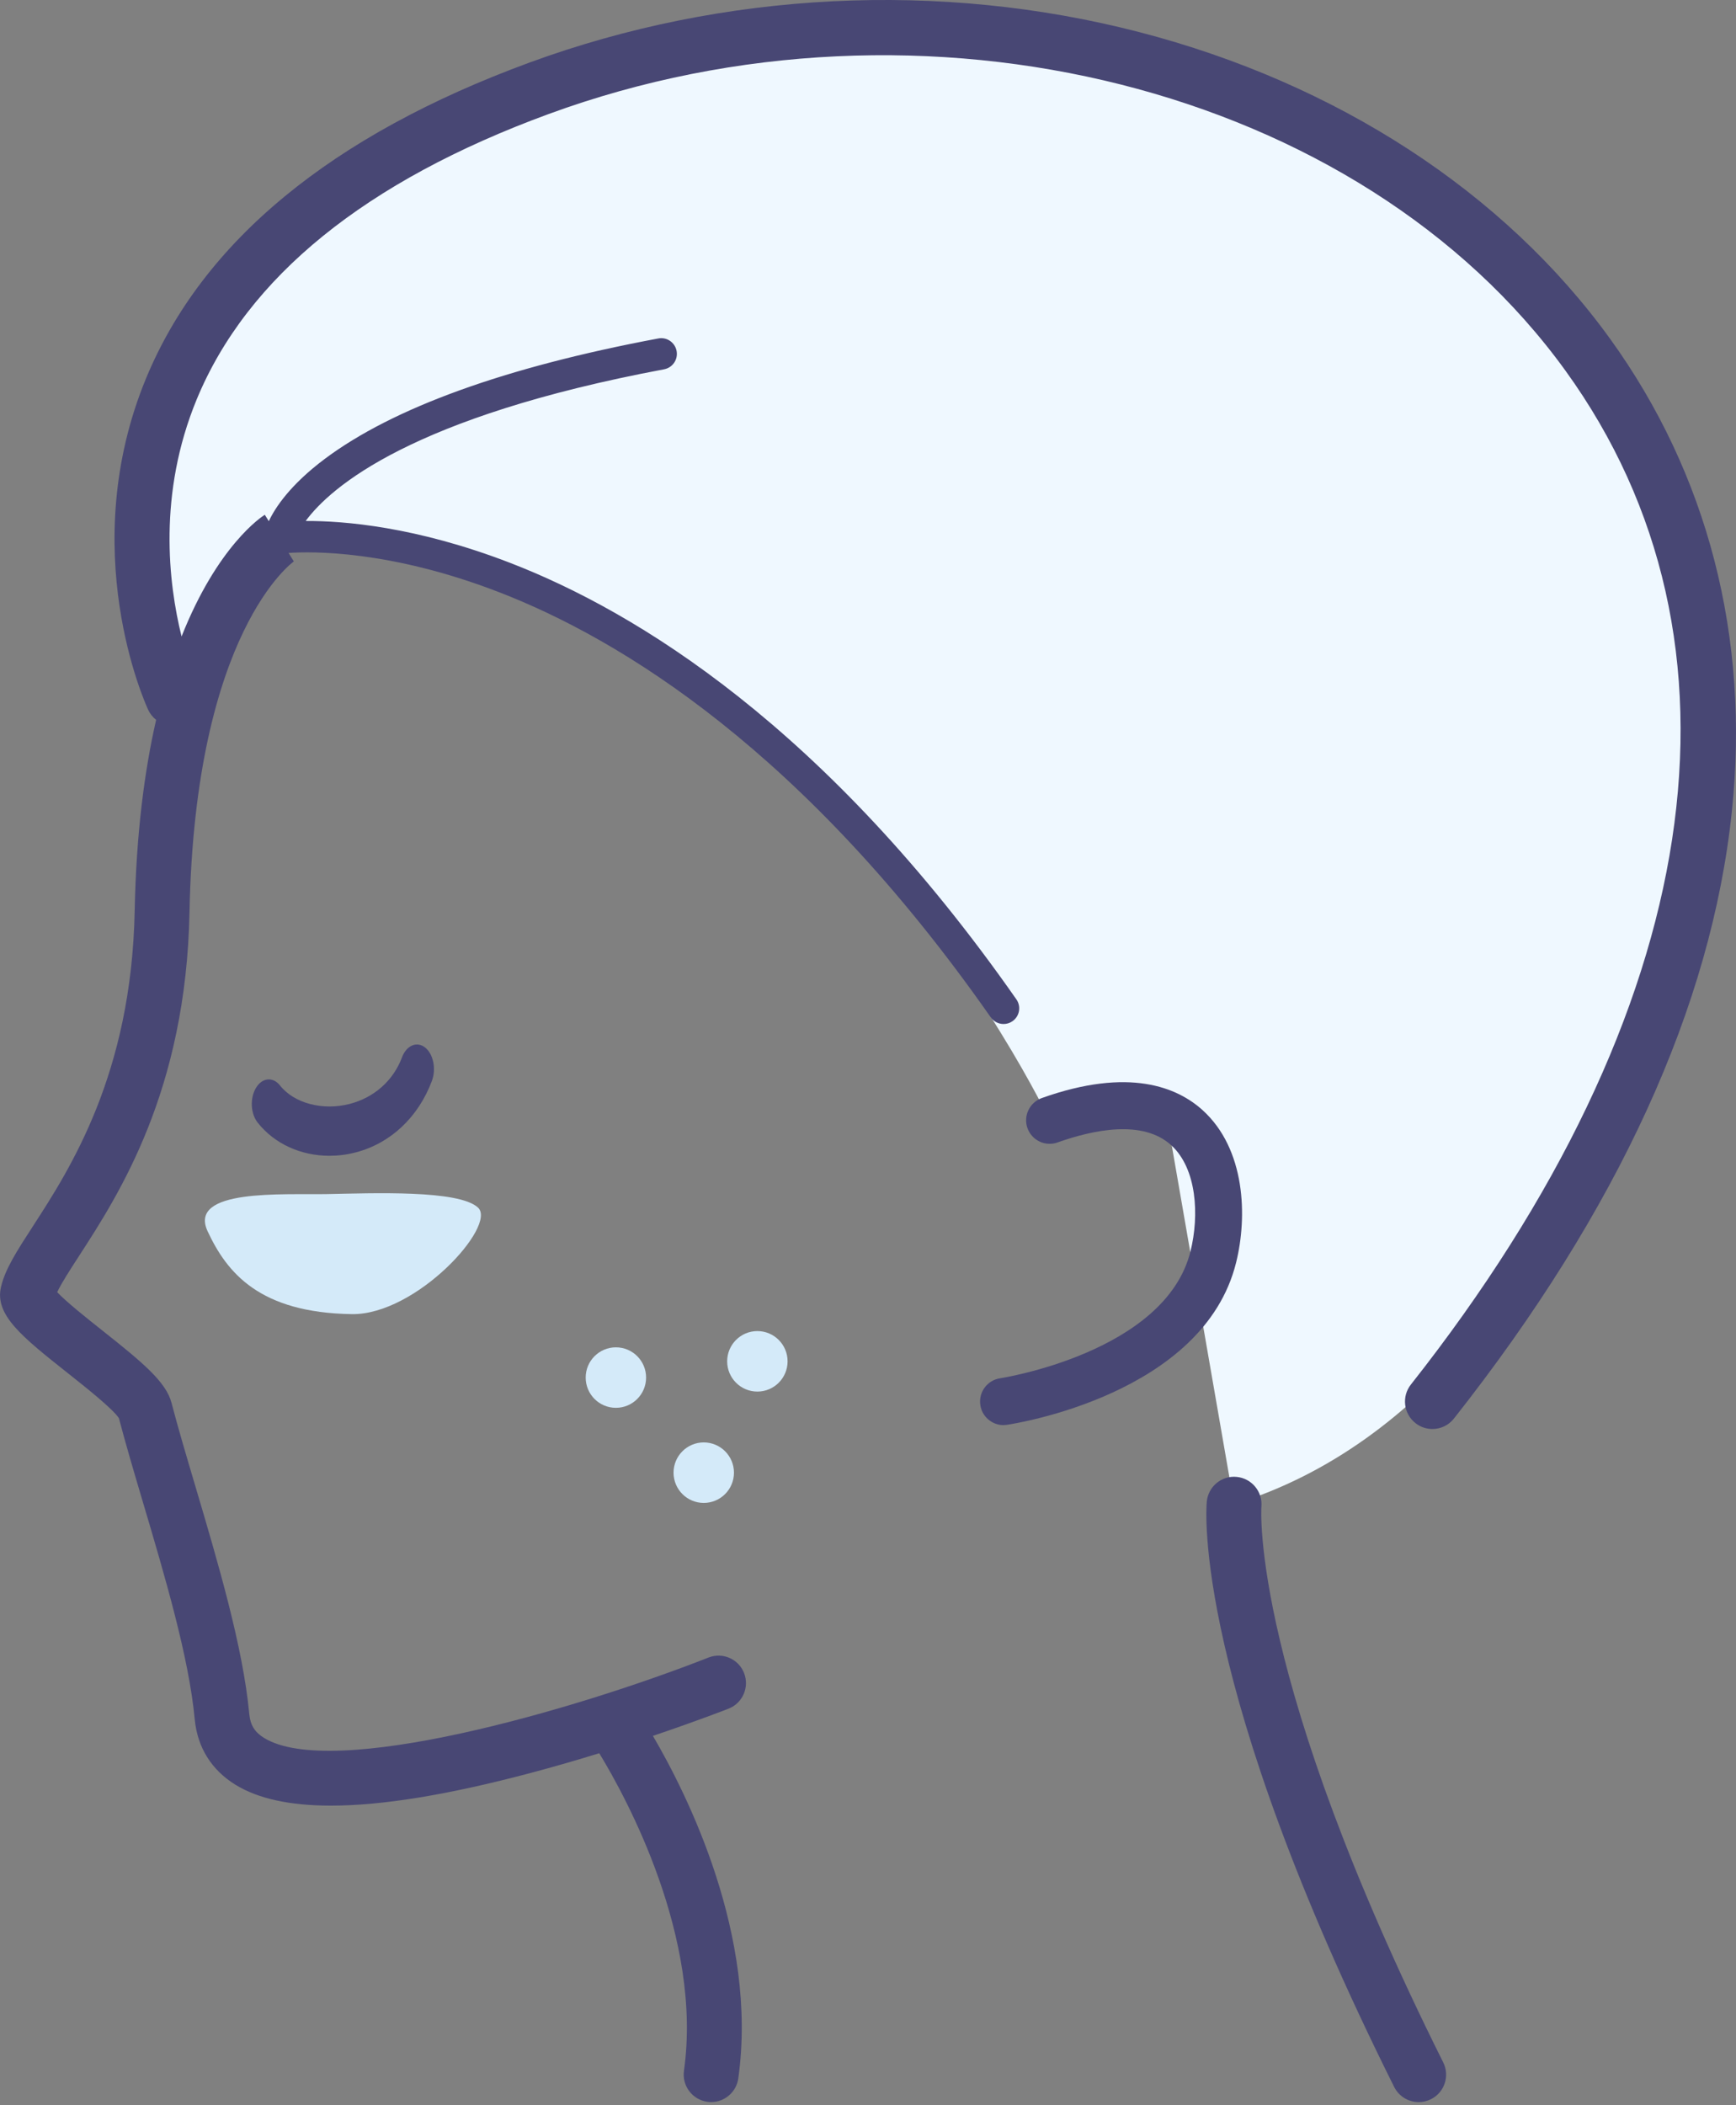 <svg width="80" height="97" viewBox="0 0 80 97" fill="none" xmlns="http://www.w3.org/2000/svg">
<rect x="0" y="0" width="80" height="97" fill="#808080" stroke="none"/>
<g clip-path="url(#clip0_12531_1204)">
<path d="M8.6 31.384C8.6 31.384 -3.352 9.093 29.558 2.571C62.469 -3.95 81.598 17.22 78.74 35.778C78.74 35.778 74.698 63.807 56.87 69.311L53.845 51.896L48.369 51.619C48.369 51.619 36.05 25.51 12.87 24.795C12.87 24.795 9.171 29.135 8.6 31.384Z" fill="#EFF8FF"/>
<path d="M74.189 15.599C69.313 8.854 61.61 3.84 52.499 1.479C43.328 -0.897 33.35 -0.398 24.405 2.881C15.284 6.226 9.338 11.123 6.729 17.437C3.474 25.315 6.691 32.41 6.83 32.709C6.917 32.895 7.043 33.049 7.195 33.168C6.657 35.522 6.276 38.419 6.206 41.975C6.059 49.484 3.22 53.872 1.523 56.491C0.773 57.648 0.232 58.483 0.044 59.309C-0.25 60.593 1.021 61.602 3.128 63.272C3.915 63.895 5.22 64.931 5.48 65.347C5.787 66.52 6.178 67.84 6.592 69.236C7.583 72.578 8.708 76.365 8.973 79.214C9.094 80.508 9.742 81.551 10.845 82.233C11.889 82.876 13.351 83.198 15.25 83.198C17.619 83.198 20.671 82.698 24.448 81.694C25.553 81.401 26.62 81.091 27.615 80.783C28.855 82.819 32.384 89.267 31.519 95.415C31.422 96.107 31.904 96.747 32.594 96.845C32.653 96.854 32.713 96.857 32.772 96.857C33.392 96.857 33.933 96.4 34.022 95.769C34.944 89.223 31.677 82.694 30.088 79.984C32.117 79.299 33.476 78.768 33.574 78.73C34.224 78.475 34.543 77.741 34.289 77.09C34.034 76.439 33.301 76.118 32.651 76.374C26.392 78.831 15.299 82.007 12.168 80.078C11.739 79.814 11.535 79.485 11.488 78.979C11.199 75.884 10.036 71.969 9.013 68.516C8.598 67.115 8.204 65.792 7.906 64.646C7.653 63.671 6.576 62.78 4.695 61.289C4.018 60.752 3.052 59.985 2.635 59.539C2.837 59.112 3.232 58.505 3.644 57.869C5.487 55.021 8.574 50.255 8.733 42.024C8.986 29.075 13.512 25.887 13.557 25.856L13.539 25.867L13.297 25.478C14.358 25.404 17.967 25.342 22.993 27.284C28.595 29.448 37.072 34.603 45.655 46.874C45.796 47.075 46.02 47.183 46.247 47.183C46.39 47.183 46.534 47.142 46.66 47.053C46.987 46.823 47.067 46.373 46.837 46.046C38.047 33.477 29.301 28.173 23.513 25.937C19.171 24.259 15.824 23.997 14.086 24.005C15.245 22.434 18.971 19.2 30.604 17.016C30.996 16.942 31.254 16.564 31.18 16.172C31.106 15.78 30.729 15.519 30.337 15.595C23.285 16.918 18.111 18.788 14.959 21.15C13.385 22.331 12.69 23.372 12.387 24.015L12.203 23.719C12.062 23.806 10.029 25.133 8.367 29.327C7.758 26.87 7.271 22.748 9.065 18.402C11.392 12.77 16.846 8.348 25.275 5.257C42.544 -1.076 62.693 4.008 72.142 17.081C81.178 29.581 78.582 46.606 65.019 63.794C64.585 64.342 64.679 65.139 65.226 65.571C65.457 65.756 65.735 65.844 66.008 65.844C66.382 65.844 66.752 65.68 67.001 65.363C74.561 55.782 78.871 46.37 79.809 37.387C80.647 29.377 78.703 21.843 74.188 15.597L74.189 15.599Z" fill="#484774"/>
<path d="M58.129 69.425C58.192 68.733 57.683 68.118 56.991 68.051C56.296 67.981 55.679 68.494 55.612 69.19C55.58 69.521 54.941 77.509 64.247 96.16C64.469 96.602 64.915 96.859 65.379 96.859C65.568 96.859 65.762 96.816 65.942 96.725C66.567 96.413 66.82 95.653 66.507 95.028C57.629 77.233 58.12 69.535 58.129 69.424V69.425Z" fill="#484774"/>
<path d="M18.524 48.722C18.123 49.79 17.246 50.571 16.118 50.864C14.874 51.187 13.553 50.838 12.904 50.016C12.578 49.604 12.083 49.651 11.798 50.123C11.512 50.594 11.545 51.31 11.872 51.724C12.648 52.708 13.872 53.255 15.181 53.255C15.582 53.255 15.99 53.205 16.396 53.098C17.995 52.682 19.275 51.482 19.904 49.803C20.109 49.251 19.968 48.562 19.588 48.264C19.207 47.966 18.73 48.17 18.524 48.722Z" fill="#484774"/>
<path d="M46.246 65.665C45.717 65.665 45.255 65.278 45.176 64.738C45.089 64.145 45.497 63.594 46.089 63.507C46.165 63.496 53.706 62.314 54.861 57.659C55.273 55.999 55.157 53.841 53.969 52.764C52.668 51.583 50.406 52.046 48.734 52.641C48.171 52.841 47.551 52.547 47.349 51.983C47.149 51.419 47.443 50.799 48.006 50.596C52.041 49.157 54.265 50.106 55.422 51.155C57.401 52.95 57.49 56.063 56.962 58.181C55.457 64.248 46.773 65.597 46.403 65.651C46.349 65.658 46.297 65.663 46.244 65.663L46.246 65.665Z" fill="#484774"/>
<path d="M9.569 56.737C10.459 58.644 11.958 60.488 16.213 60.551C19.184 60.595 22.91 56.477 22.031 55.645C21.152 54.814 17.146 54.98 15.057 55.02C13.046 55.058 8.645 54.761 9.569 56.737Z" fill="#D4EAF9"/>
<path d="M28.382 64.868C29.151 64.868 29.774 64.244 29.774 63.474C29.774 62.705 29.151 62.081 28.382 62.081C27.613 62.081 26.99 62.705 26.99 63.474C26.99 64.244 27.613 64.868 28.382 64.868Z" fill="#D4EAF9"/>
<path d="M32.431 69.25C33.2 69.25 33.823 68.626 33.823 67.856C33.823 67.086 33.2 66.462 32.431 66.462C31.662 66.462 31.039 67.086 31.039 67.856C31.039 68.626 31.662 69.25 32.431 69.25Z" fill="#D4EAF9"/>
<path d="M34.902 64.12C35.67 64.12 36.294 63.496 36.294 62.726C36.294 61.956 35.67 61.332 34.902 61.332C34.133 61.332 33.51 61.956 33.51 62.726C33.51 63.496 34.133 64.12 34.902 64.12Z" fill="#D4EAF9"/>
</g>
<defs>
<clipPath id="clip0_12531_1204">
<rect width="80" height="96.861" fill="white"/>
</clipPath>
</defs>
</svg>
